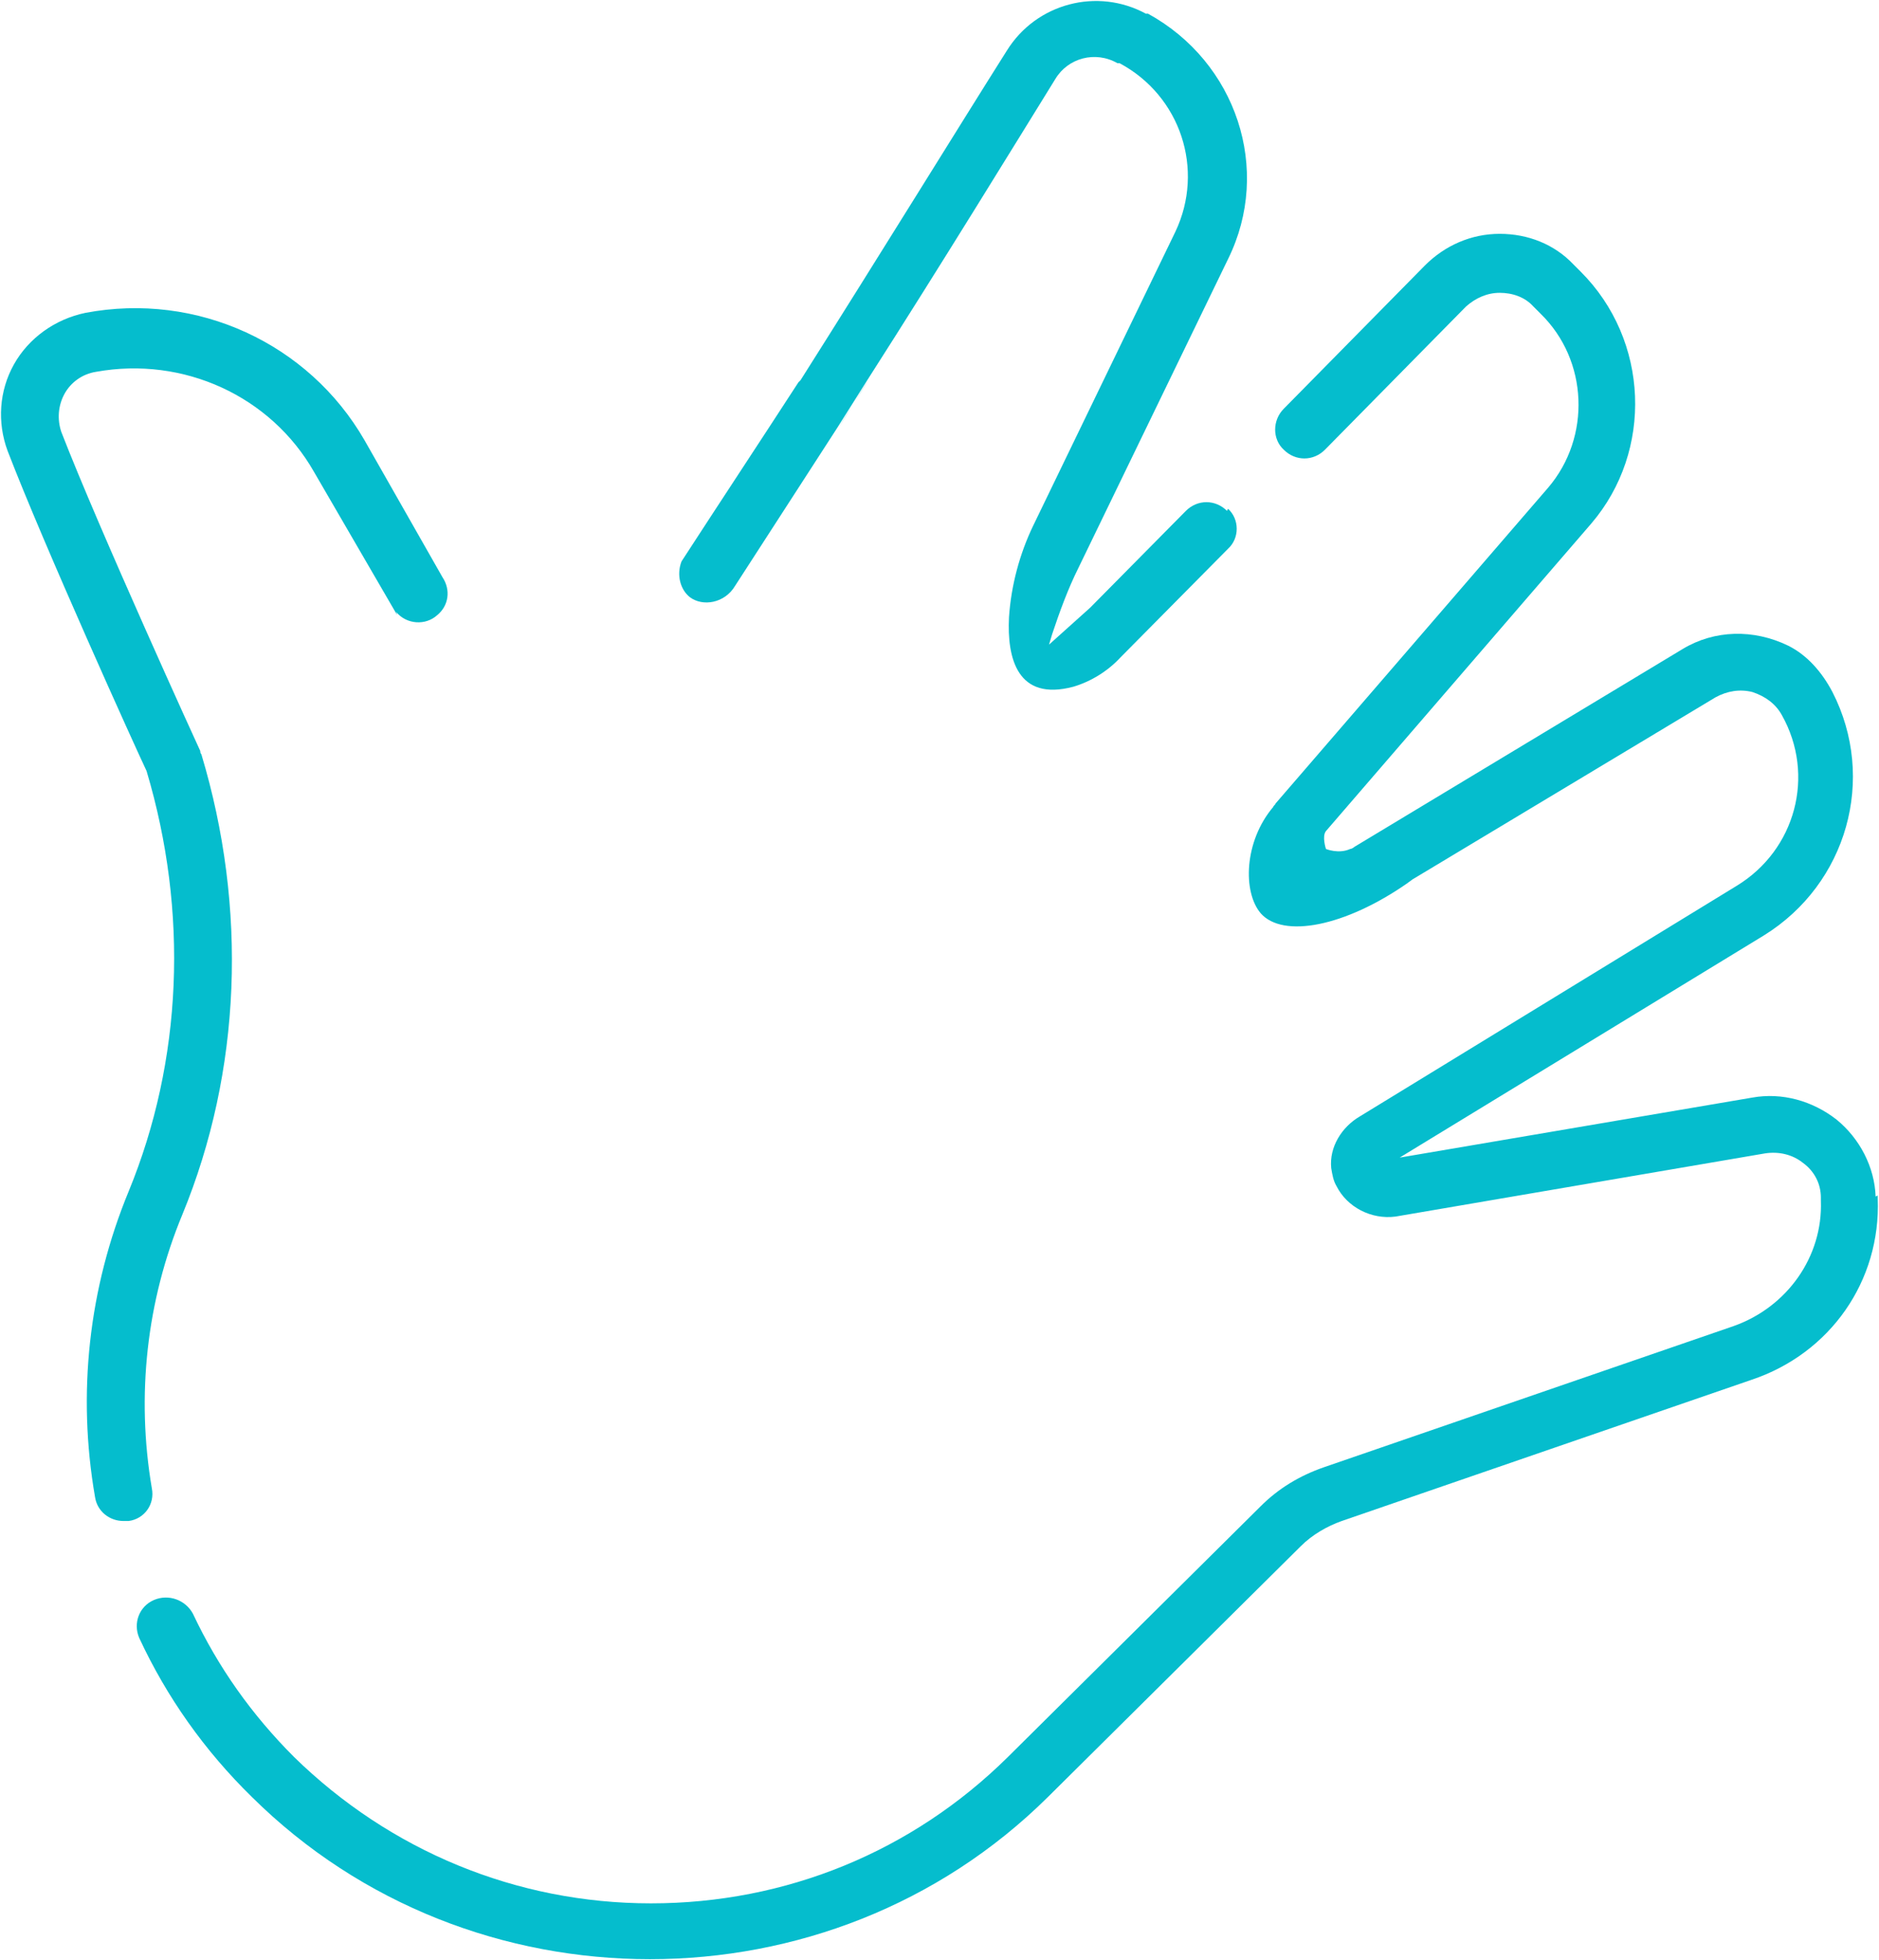 <?xml version="1.0" encoding="UTF-8"?>
<svg xmlns="http://www.w3.org/2000/svg" id="Layer_1" data-name="Layer 1" width="62.9mm" height="65.6mm" version="1.1" viewBox="0 0 178.2 186.1">
  <defs>
    <style>
      .cls-1 {
        fill: #05bdcd;
        stroke-width: 0px;
      }
    </style>
  </defs>
  <path class="cls-1" d="M37.6,58.4l-7.9-13.6c-4.1-7.2-12.4-11-20.7-9.5-1.3.2-2.4,1-3,2.1-.6,1.1-.7,2.4-.3,3.6,3.6,9.3,13.1,30.1,13.2,30.3,0,.1,0,.2.1.3,4.4,14.6,3.8,30.1-1.8,43.7-3.4,8.2-4.4,17.2-2.9,26,.3,1.5-.7,2.9-2.2,3.1-.2,0-.3,0-.5,0-1.3,0-2.5-.9-2.7-2.3-1.7-9.8-.6-19.8,3.2-29,5.1-12.4,5.7-26.5,1.7-39.9-1-2.1-9.7-21.3-13.2-30.4-1-2.7-.8-5.7.6-8.2,1.4-2.5,3.9-4.3,6.8-4.9,10.6-2,21.2,2.9,26.5,12.1l7.4,13c.8,1.2.6,2.7-.5,3.6-1.1,1-2.9.9-3.9-.3Z"></path>
  <path class="cls-1" d="M82.4,36c-1,1.5-1.9,3.1-2.9,4.6t0,0l2.9-4.6Z"></path>
  <path class="cls-1" d="M178.2,113.5v.3c.3,7.8-4.5,14.7-12,17.2l-38.9,13.4c-1.4.5-2.8,1.3-3.9,2.4l-24,23.8c-10.4,10.3-24.1,15.4-37.8,15.4s-27.4-5.1-37.8-15.4c-4.5-4.4-8.1-9.5-10.7-15.1-.6-1.4,0-3,1.4-3.6,1.4-.6,3,0,3.7,1.3,2.4,5.1,5.6,9.6,9.6,13.6,9.1,8.9,21.1,13.9,33.9,13.9s24.8-4.9,33.9-13.9l24-23.8c1.7-1.7,3.7-2.9,6-3.7l38.9-13.4c5.1-1.8,8.5-6.6,8.3-11.9v-.3c0-1.3-.6-2.5-1.7-3.3-1-.8-2.3-1.1-3.6-.9l-35.1,6c-2.3.3-4.6-.9-5.6-2.9-.3-.5-.4-1.1-.5-1.7-.2-2,1-3.9,2.7-4.9l35.8-21.9c5.6-3.4,7.5-10.5,4.3-16.2-.6-1.1-1.6-1.8-2.8-2.2-1.2-.3-2.4-.1-3.5.5l-28.8,17.3c-.1.1-.3.2-.4.3-6,4.2-11.9,5.3-14,2.9-1.7-2-1.6-6.8,1.2-10.1,0-.1.2-.2.2-.3l25.9-30c4.1-4.8,3.8-12.1-.7-16.5l-.7-.7c-.8-.9-2-1.3-3.2-1.3-1.2,0-2.3.5-3.2,1.3l-13.4,13.6c-1.1,1.1-2.8,1.1-3.9,0-1.1-1-1.1-2.8,0-3.9l13.4-13.6c1.9-1.9,4.4-3,7.1-3h0c2.7,0,5.2,1,7,2.9l.7.7c6.5,6.5,6.9,17,1,23.9l-25.2,29.2c-.4.5,0,1.7,0,1.7,0,0,1.2.5,2.3,0,.1,0,.3-.1.4-.2l31.2-18.8c3-1.8,6.7-1.9,10-.3,1.8.9,3.2,2.5,4.2,4.4,4.2,8.2,1.4,18.2-6.5,23.1l-34.6,21.1,33.5-5.7c2.8-.5,5.7.3,8,2.1,2.2,1.8,3.6,4.5,3.7,7.3Z"></path>
  <path class="cls-1" d="M116.5,48.3c1.1,1,1.1,2.8,0,3.8l-10.2,10.3c-1.2,1.3-2.8,2.3-4.5,2.8-5.3,1.4-6.3-2.7-6.1-6.6.2-3,1-6,2.3-8.7l13.5-27.9c2.8-5.9.5-12.9-5.3-16h-.2c-2.1-1.2-4.7-.5-5.9,1.5-3.9,6.3-10.7,17.4-17.8,28.5l-2.9,4.6-9.7,15c-1,1.7-3.1,2-4.3,1.1-.9-.7-1.3-2.1-.8-3.4,3.7-5.7,7.4-11.3,11.1-17l.2-.2c7.6-12,15.3-24.5,19.6-31.3,2.8-4.5,8.6-6,13.2-3.5h.2c8.4,4.6,11.8,14.8,7.6,23.3l-14.2,29.3c-1,2-1.8,4.2-2.5,6.3l-.3,1,3.9-3.5,9.1-9.2c1.1-1.1,2.8-1.1,3.9,0Z"></path>
</svg>
